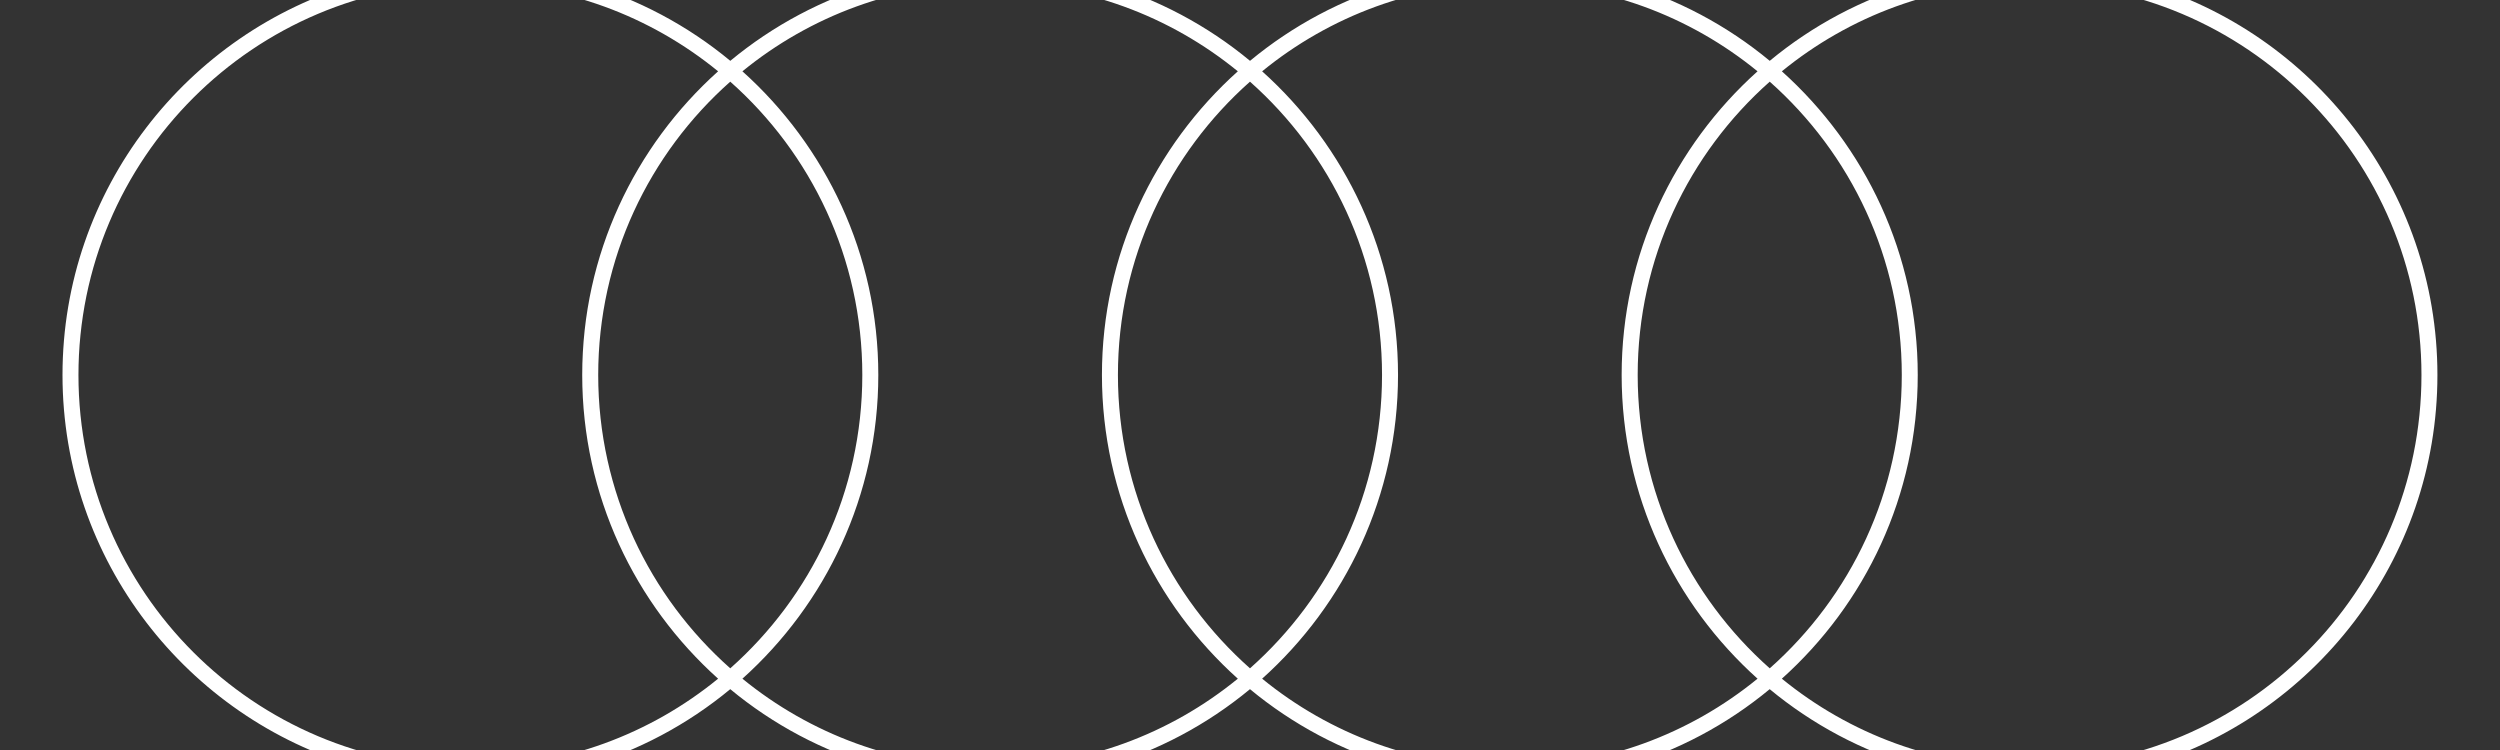 <svg width="400" height="120" viewBox="0 0 400 120" fill="none" xmlns="http://www.w3.org/2000/svg">
<rect x="0" y="0" width="400" height="120" fill="#333333" stroke="none"/>
<g clip-path="url(#clip0_4404_6983)">
<g clip-path="url(#clip1_4404_6983)">
<path d="M283.158 9.733C276.344 4.09 268.365 -0.184 259.65 -2.705H223.511C214.797 -0.191 206.818 4.09 200.003 9.733C193.189 4.09 185.21 -0.184 176.495 -2.705H140.356C131.642 -0.191 123.663 4.09 116.848 9.733C110.034 4.09 102.055 -0.184 93.34 -2.705H57.157C29.951 5.165 10 30.298 10 60C10 89.702 29.951 114.835 57.151 122.705H75.258C40.63 122.705 12.553 94.629 12.553 60C12.553 25.371 40.636 -2.705 75.265 -2.705C90.301 -2.705 104.096 2.586 114.897 11.41C101.562 23.369 93.155 40.721 93.155 60C93.155 79.278 101.562 96.631 114.897 108.59C104.096 117.414 90.301 122.705 75.265 122.705H93.334C102.049 120.19 110.028 115.91 116.842 110.266C123.656 115.91 131.635 120.184 140.35 122.705H158.419C143.383 122.705 129.588 117.414 118.787 108.59C132.122 96.631 140.529 79.278 140.529 60C140.529 40.721 132.122 23.369 118.787 11.41C129.588 2.586 143.389 -2.705 158.419 -2.705C173.449 -2.705 187.251 2.586 198.052 11.41C184.717 23.369 176.31 40.721 176.31 60C176.31 79.278 184.717 96.631 198.052 108.59C187.251 117.414 173.456 122.705 158.419 122.705H176.489C185.203 120.19 193.182 115.91 199.997 110.266C206.811 115.91 214.79 120.184 223.505 122.705H241.574C226.538 122.705 212.743 117.414 201.942 108.59C215.276 96.631 223.684 79.278 223.684 60C223.684 40.721 215.276 23.369 201.942 11.41C212.743 2.586 226.544 -2.705 241.574 -2.705C256.604 -2.705 270.406 2.586 281.206 11.41C267.872 23.369 259.464 40.721 259.464 60C259.464 79.278 267.872 96.631 281.206 108.59C270.406 117.414 256.611 122.705 241.574 122.705H259.644C268.358 120.19 276.337 115.91 283.152 110.266C289.966 115.91 297.945 120.184 306.66 122.705H324.729C309.693 122.705 295.897 117.414 285.097 108.59C298.431 96.631 306.839 79.278 306.839 60C306.839 40.721 298.431 23.369 285.097 11.41C295.897 2.586 309.699 -2.705 324.729 -2.705C359.358 -2.705 387.434 25.371 387.434 60C387.434 94.629 359.364 122.705 324.729 122.705H342.837C370.037 114.835 389.987 89.702 389.987 60C389.987 30.298 370.049 5.165 342.85 -2.705H306.666C297.951 -0.191 289.972 4.09 283.158 9.733ZM137.97 60C137.97 78.677 129.799 95.448 116.842 106.933C103.885 95.448 95.714 78.677 95.714 60C95.714 41.323 103.885 24.552 116.842 13.067C129.799 24.552 137.97 41.323 137.97 60ZM221.125 60C221.125 78.677 212.954 95.448 199.997 106.933C187.04 95.448 178.869 78.677 178.869 60C178.869 41.323 187.04 24.552 199.997 13.067C212.954 24.552 221.125 41.323 221.125 60ZM304.286 60C304.286 78.677 296.115 95.448 283.158 106.933C270.201 95.448 262.03 78.677 262.03 60C262.03 41.323 270.201 24.552 283.158 13.067C296.115 24.552 304.286 41.323 304.286 60Z" fill="white"/>
</g>
</g>
<defs>
<clipPath id="clip0_4404_6983">
<rect width="400" height="120" fill="white"/>
</clipPath>
<clipPath id="clip1_4404_6983">
<rect width="380" height="125.41" fill="white" transform="translate(10 -2.705)"/>
</clipPath>
</defs>
</svg>

